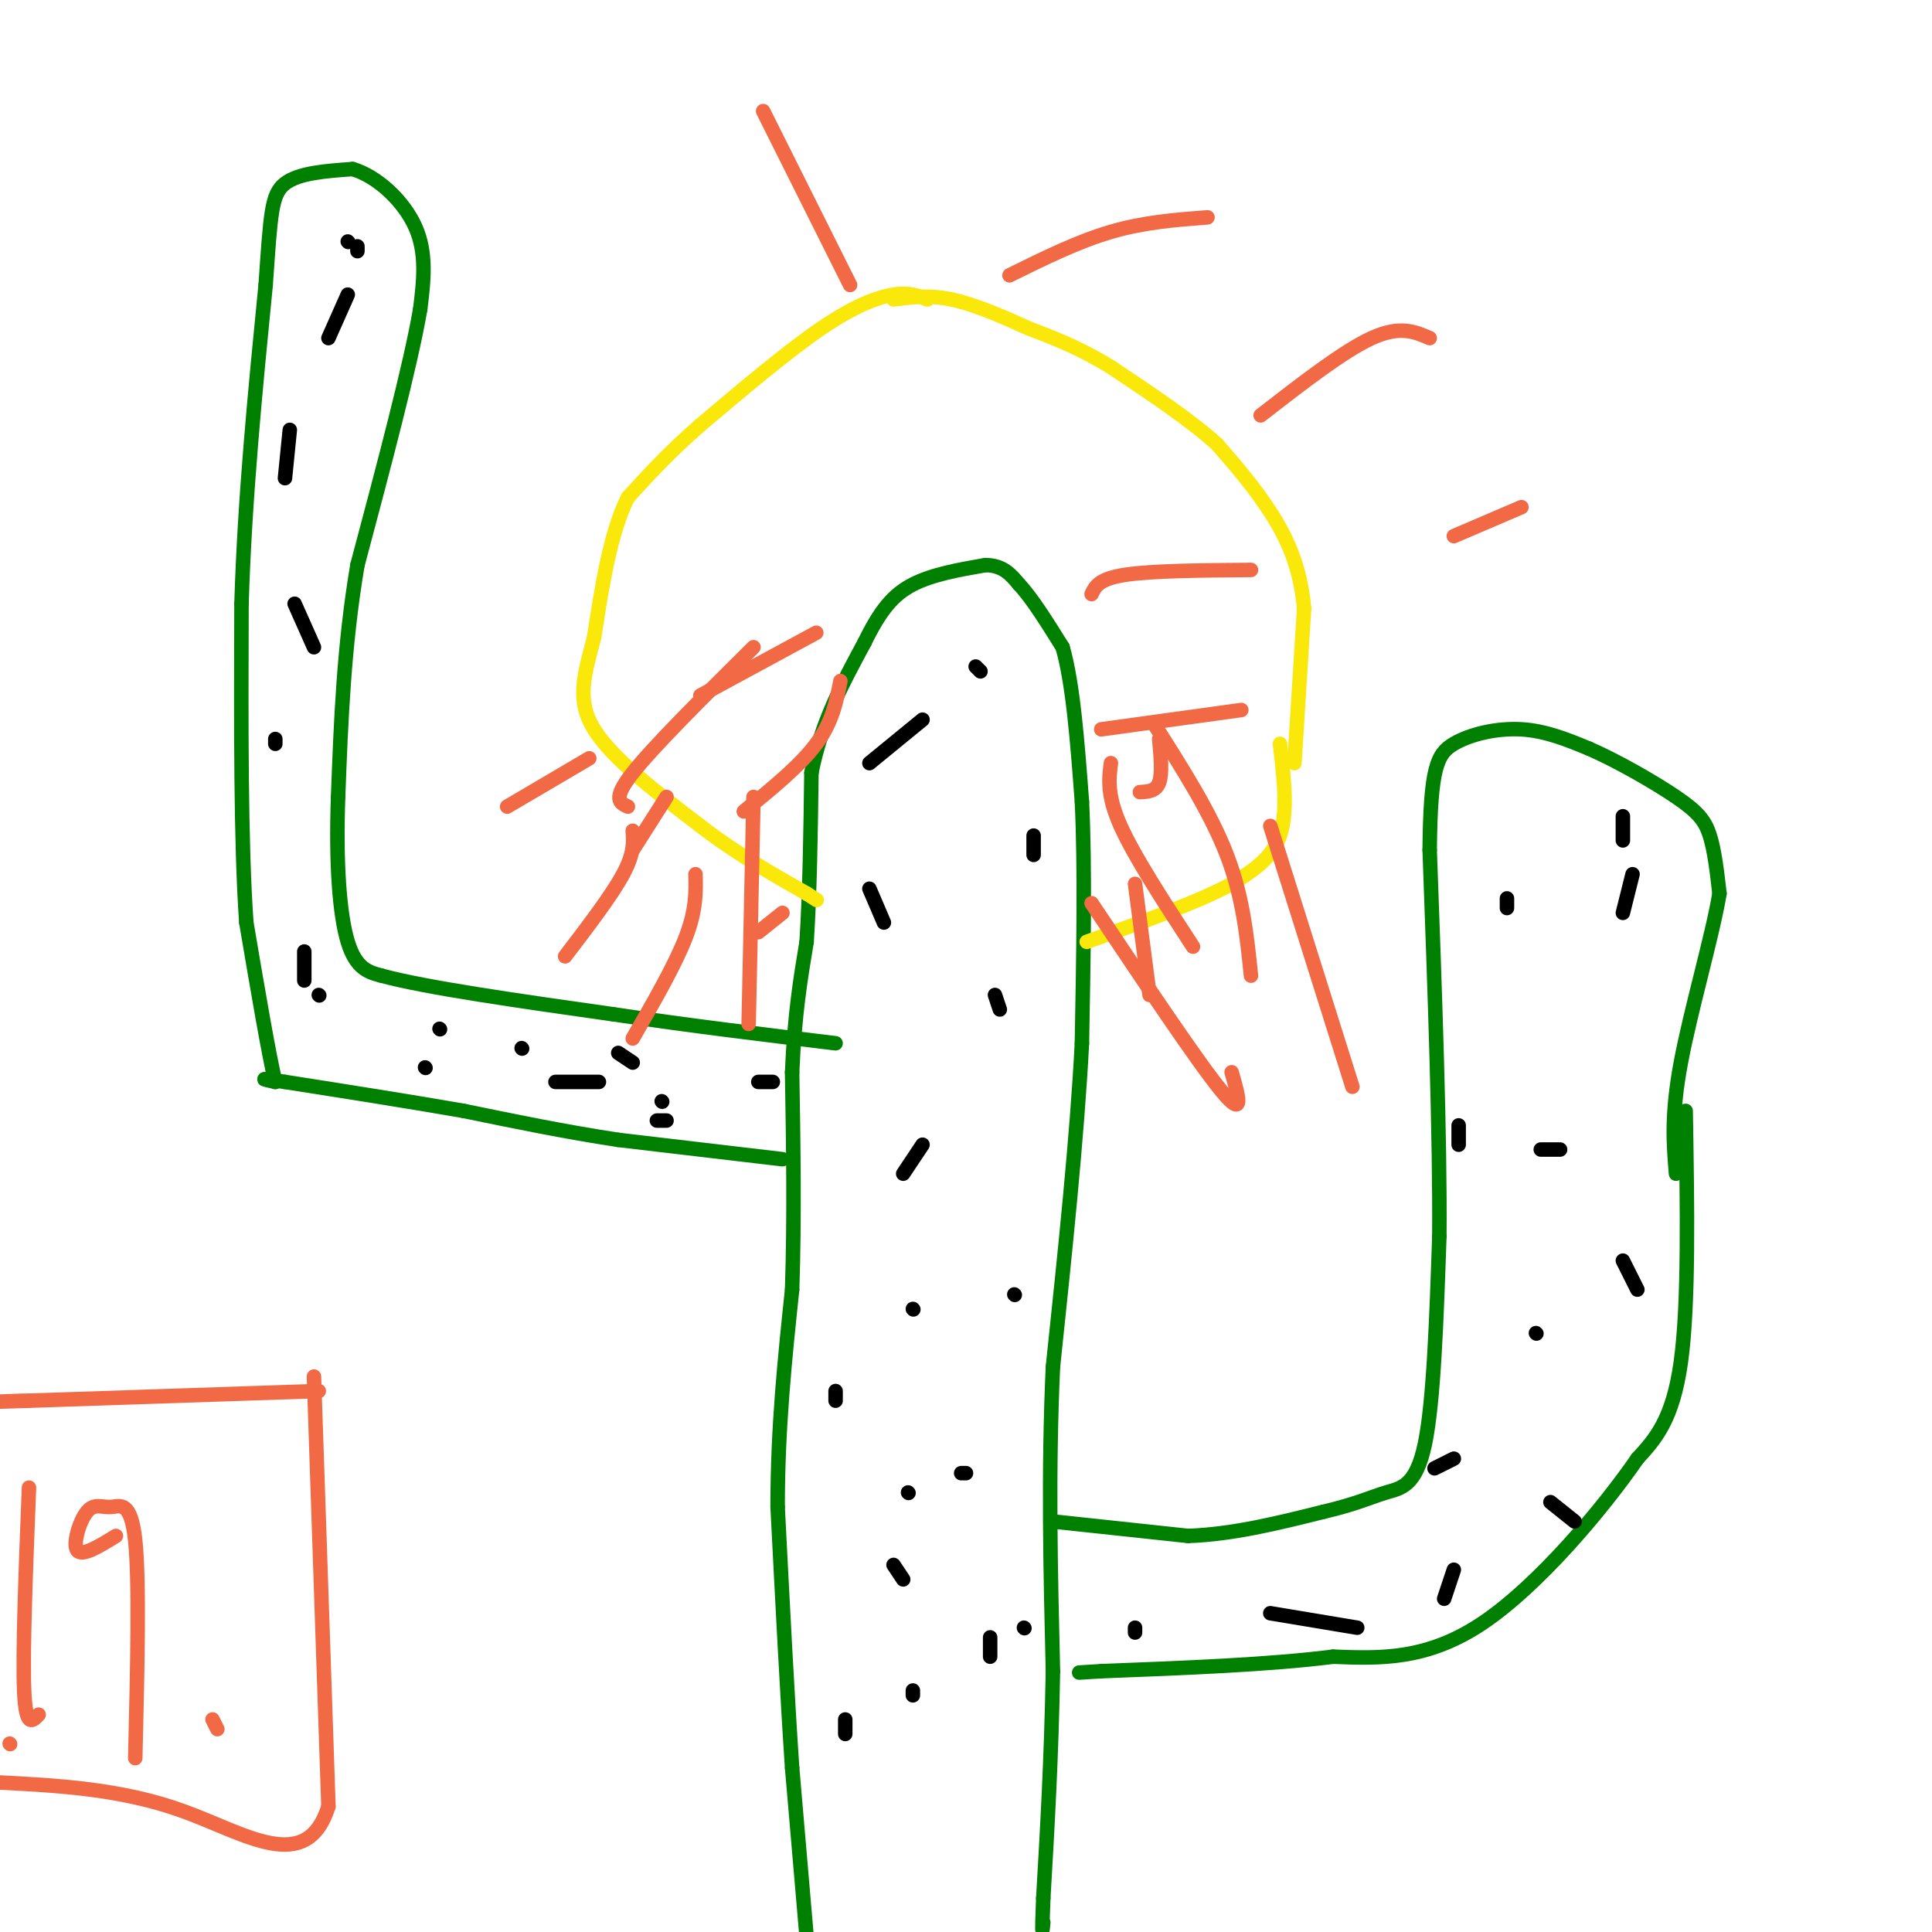<svg viewBox='0 0 400 400' version='1.1' xmlns='http://www.w3.org/2000/svg' xmlns:xlink='http://www.w3.org/1999/xlink'><g fill='none' stroke='#008000' stroke-width='3' stroke-linecap='round' stroke-linejoin='round'><path d='M167,401c0.000,0.000 -3.000,-35.000 -3,-35'/><path d='M164,366c-1.000,-14.833 -2.000,-34.417 -3,-54'/><path d='M161,312c0.000,-16.500 1.500,-30.750 3,-45'/><path d='M164,267c0.500,-15.000 0.250,-30.000 0,-45'/><path d='M164,222c0.500,-12.000 1.750,-19.500 3,-27'/><path d='M167,195c0.667,-10.333 0.833,-22.667 1,-35'/><path d='M168,160c2.000,-10.333 6.500,-18.667 11,-27'/><path d='M179,133c3.267,-6.689 5.933,-9.911 10,-12c4.067,-2.089 9.533,-3.044 15,-4'/><path d='M204,117c3.667,0.000 5.333,2.000 7,4'/><path d='M211,121c2.667,2.833 5.833,7.917 9,13'/><path d='M220,134c2.167,7.500 3.083,19.750 4,32'/><path d='M224,166c0.667,13.667 0.333,31.833 0,50'/><path d='M224,216c-1.000,19.500 -3.500,43.250 -6,67'/><path d='M218,283c-1.000,21.667 -0.500,42.333 0,63'/><path d='M218,346c-0.333,18.333 -1.167,32.667 -2,47'/><path d='M216,393c-0.333,8.667 -0.167,6.833 0,5'/><path d='M162,240c0.000,0.000 -34.000,-4.000 -34,-4'/><path d='M128,236c-11.000,-1.667 -21.500,-3.833 -32,-6'/><path d='M96,230c-11.500,-2.000 -24.250,-4.000 -37,-6'/><path d='M59,224c-6.500,-1.000 -4.250,-0.500 -2,0'/><path d='M57,224c-1.333,-5.500 -3.667,-19.250 -6,-33'/><path d='M51,191c-1.167,-16.500 -1.083,-41.250 -1,-66'/><path d='M50,125c0.667,-22.000 2.833,-44.000 5,-66'/><path d='M55,59c1.044,-14.800 1.156,-18.800 4,-21c2.844,-2.200 8.422,-2.600 14,-3'/><path d='M73,35c5.022,1.444 10.578,6.556 13,12c2.422,5.444 1.711,11.222 1,17'/><path d='M87,64c-2.000,11.667 -7.500,32.333 -13,53'/><path d='M74,117c-2.833,16.833 -3.417,32.417 -4,48'/><path d='M70,165c-0.489,13.822 0.289,24.378 2,30c1.711,5.622 4.356,6.311 7,7'/><path d='M79,202c9.167,2.500 28.583,5.250 48,8'/><path d='M127,210c15.667,2.333 30.833,4.167 46,6'/><path d='M218,315c0.000,0.000 28.000,3.000 28,3'/><path d='M246,318c9.333,-0.333 18.667,-2.667 28,-5'/><path d='M274,313c6.833,-1.595 9.917,-3.083 13,-4c3.083,-0.917 6.167,-1.262 8,-10c1.833,-8.738 2.417,-25.869 3,-43'/><path d='M298,256c0.167,-20.500 -0.917,-50.250 -2,-80'/><path d='M296,176c0.155,-17.131 1.542,-19.958 5,-22c3.458,-2.042 8.988,-3.298 14,-3c5.012,0.298 9.506,2.149 14,4'/><path d='M329,155c5.845,2.548 13.458,6.917 18,10c4.542,3.083 6.012,4.881 7,8c0.988,3.119 1.494,7.560 2,12'/><path d='M356,185c-1.422,8.622 -5.978,24.178 -8,35c-2.022,10.822 -1.511,16.911 -1,23'/><path d='M349,230c0.333,20.000 0.667,40.000 -1,52c-1.667,12.000 -5.333,16.000 -9,20'/><path d='M339,302c-7.133,10.356 -20.467,26.244 -32,34c-11.533,7.756 -21.267,7.378 -31,7'/><path d='M276,343c-13.167,1.667 -30.583,2.333 -48,3'/><path d='M228,346c-8.000,0.500 -4.000,0.250 0,0'/></g>
<g fill='none' stroke='#000000' stroke-width='3' stroke-linecap='round' stroke-linejoin='round'><path d='M175,356c0.000,0.000 0.000,3.000 0,3'/><path d='M189,350c0.000,0.000 0.000,1.000 0,1'/><path d='M199,305c0.000,0.000 1.000,0.000 1,0'/><path d='M205,339c0.000,0.000 0.000,4.000 0,4'/><path d='M188,309c0.000,0.000 0.100,0.100 0.1,0.1'/><path d='M187,243c0.000,0.000 4.000,-6.000 4,-6'/><path d='M207,209c0.000,0.000 -1.000,-3.000 -1,-3'/><path d='M183,191c0.000,0.000 -3.000,-7.000 -3,-7'/><path d='M180,158c0.000,0.000 11.000,-9.000 11,-9'/><path d='M202,138c0.000,0.000 1.000,1.000 1,1'/><path d='M214,173c0.000,0.000 0.000,4.000 0,4'/><path d='M235,337c0.000,0.000 0.000,1.000 0,1'/><path d='M263,334c0.000,0.000 18.000,3.000 18,3'/><path d='M299,331c0.000,0.000 2.000,-6.000 2,-6'/><path d='M301,302c0.000,0.000 -4.000,2.000 -4,2'/><path d='M321,311c0.000,0.000 5.000,4.000 5,4'/><path d='M339,267c0.000,0.000 -3.000,-6.000 -3,-6'/><path d='M323,238c0.000,0.000 -4.000,0.000 -4,0'/><path d='M302,237c0.000,0.000 0.000,-4.000 0,-4'/><path d='M336,189c0.000,0.000 2.000,-8.000 2,-8'/><path d='M336,169c0.000,0.000 0.000,5.000 0,5'/><path d='M312,186c0.000,0.000 0.000,2.000 0,2'/><path d='M318,276c0.000,0.000 0.100,0.100 0.1,0.1'/><path d='M137,228c0.000,0.000 0.100,0.100 0.1,0.1'/><path d='M160,224c0.000,0.000 -3.000,0.000 -3,0'/><path d='M108,217c0.000,0.000 0.100,0.100 0.1,0.1'/><path d='M138,232c0.000,0.000 -2.000,0.000 -2,0'/><path d='M115,224c0.000,0.000 9.000,0.000 9,0'/><path d='M131,220c0.000,0.000 -3.000,-2.000 -3,-2'/><path d='M66,206c0.000,0.000 0.100,0.100 0.1,0.1'/><path d='M88,221c0.000,0.000 0.100,0.100 0.1,0.1'/><path d='M91,213c0.000,0.000 0.100,0.100 0.1,0.1'/><path d='M63,203c0.000,0.000 0.000,-6.000 0,-6'/><path d='M57,154c0.000,0.000 0.000,-1.000 0,-1'/><path d='M65,134c0.000,0.000 -4.000,-9.000 -4,-9'/><path d='M59,99c0.000,0.000 1.000,-10.000 1,-10'/><path d='M68,70c0.000,0.000 4.000,-9.000 4,-9'/><path d='M74,52c0.000,0.000 0.000,-1.000 0,-1'/><path d='M72,50c0.000,0.000 0.100,0.100 0.1,0.1'/><path d='M189,271c0.000,0.000 0.100,0.100 0.1,0.1'/><path d='M210,268c0.000,0.000 0.100,0.100 0.1,0.1'/><path d='M173,288c0.000,0.000 0.000,2.000 0,2'/><path d='M185,324c0.000,0.000 2.000,3.000 2,3'/><path d='M212,337c0.000,0.000 0.100,0.100 0.1,0.1'/></g>
<g fill='none' stroke='#fae80b' stroke-width='3' stroke-linecap='round' stroke-linejoin='round'><path d='M265,154c0.833,7.083 1.667,14.167 0,19c-1.667,4.833 -5.833,7.417 -10,10'/><path d='M255,183c-6.667,3.667 -18.333,7.833 -30,12'/><path d='M268,158c0.000,0.000 2.000,-32.000 2,-32'/><path d='M270,126c-0.756,-8.800 -3.644,-14.800 -7,-20c-3.356,-5.200 -7.178,-9.600 -11,-14'/><path d='M252,92c-5.500,-5.000 -13.750,-10.500 -22,-16'/><path d='M230,76c-6.500,-4.000 -11.750,-6.000 -17,-8'/><path d='M213,68c-5.667,-2.578 -11.333,-5.022 -16,-6c-4.667,-0.978 -8.333,-0.489 -12,0'/><path d='M192,62c-1.844,-0.756 -3.689,-1.511 -7,-1c-3.311,0.511 -8.089,2.289 -15,7c-6.911,4.711 -15.956,12.356 -25,20'/><path d='M145,88c-6.667,5.833 -10.833,10.417 -15,15'/><path d='M130,103c-3.667,7.333 -5.333,18.167 -7,29'/><path d='M123,132c-2.067,7.844 -3.733,12.956 0,19c3.733,6.044 12.867,13.022 22,20'/><path d='M145,171c7.333,5.667 14.667,9.833 22,14'/><path d='M167,185c3.667,2.333 1.833,1.167 0,0'/></g>
<g fill='none' stroke='#f26946' stroke-width='3' stroke-linecap='round' stroke-linejoin='round'><path d='M122,157c0.000,0.000 -17.000,10.000 -17,10'/><path d='M131,172c0.167,2.333 0.333,4.667 -2,9c-2.333,4.333 -7.167,10.667 -12,17'/><path d='M144,181c0.083,3.667 0.167,7.333 -2,13c-2.167,5.667 -6.583,13.333 -11,21'/><path d='M226,187c11.083,16.583 22.167,33.167 27,39c4.833,5.833 3.417,0.917 2,-4'/><path d='M263,171c0.000,0.000 17.000,54.000 17,54'/><path d='M235,183c0.000,0.000 3.000,23.000 3,23'/><path d='M228,151c0.000,0.000 29.000,-4.000 29,-4'/><path d='M226,123c0.750,-1.583 1.500,-3.167 7,-4c5.500,-0.833 15.750,-0.917 26,-1'/><path d='M230,158c-0.417,3.333 -0.833,6.667 2,13c2.833,6.333 8.917,15.667 15,25'/><path d='M239,150c5.833,9.167 11.667,18.333 15,27c3.333,8.667 4.167,16.833 5,25'/><path d='M240,153c0.333,3.583 0.667,7.167 0,9c-0.667,1.833 -2.333,1.917 -4,2'/><path d='M174,141c-0.833,4.250 -1.667,8.500 -5,13c-3.333,4.500 -9.167,9.250 -15,14'/><path d='M169,131c0.000,0.000 -24.000,13.000 -24,13'/><path d='M156,134c-10.333,10.250 -20.667,20.500 -25,26c-4.333,5.500 -2.667,6.250 -1,7'/><path d='M138,165c0.000,0.000 -7.000,11.000 -7,11'/><path d='M28,364c0.443,-18.265 0.887,-36.530 0,-45c-0.887,-8.470 -3.104,-7.147 -5,-7c-1.896,0.147 -3.472,-0.884 -5,1c-1.528,1.884 -3.008,6.681 -2,8c1.008,1.319 4.504,-0.841 8,-3'/><path d='M6,308c-0.667,17.083 -1.333,34.167 -1,42c0.333,7.833 1.667,6.417 3,5'/><path d='M44,356c0.000,0.000 1.000,2.000 1,2'/><path d='M65,285c0.000,0.000 3.000,89.000 3,89'/><path d='M68,374c-4.467,14.333 -17.133,5.667 -30,1c-12.867,-4.667 -25.933,-5.333 -39,-6'/><path d='M2,361c0.000,0.000 0.100,0.100 0.1,0.1'/><path d='M66,288c0.000,0.000 -60.000,2.000 -60,2'/><path d='M6,290c-10.167,0.333 -5.583,0.167 -1,0'/><path d='M156,165c0.000,0.000 -1.000,47.000 -1,47'/><path d='M162,189c0.000,0.000 -5.000,4.000 -5,4'/><path d='M176,59c0.000,0.000 -18.000,-36.000 -18,-36'/><path d='M209,57c7.083,-3.500 14.167,-7.000 21,-9c6.833,-2.000 13.417,-2.500 20,-3'/><path d='M261,86c8.583,-6.667 17.167,-13.333 23,-16c5.833,-2.667 8.917,-1.333 12,0'/><path d='M301,111c0.000,0.000 14.000,-6.000 14,-6'/></g>
</svg>